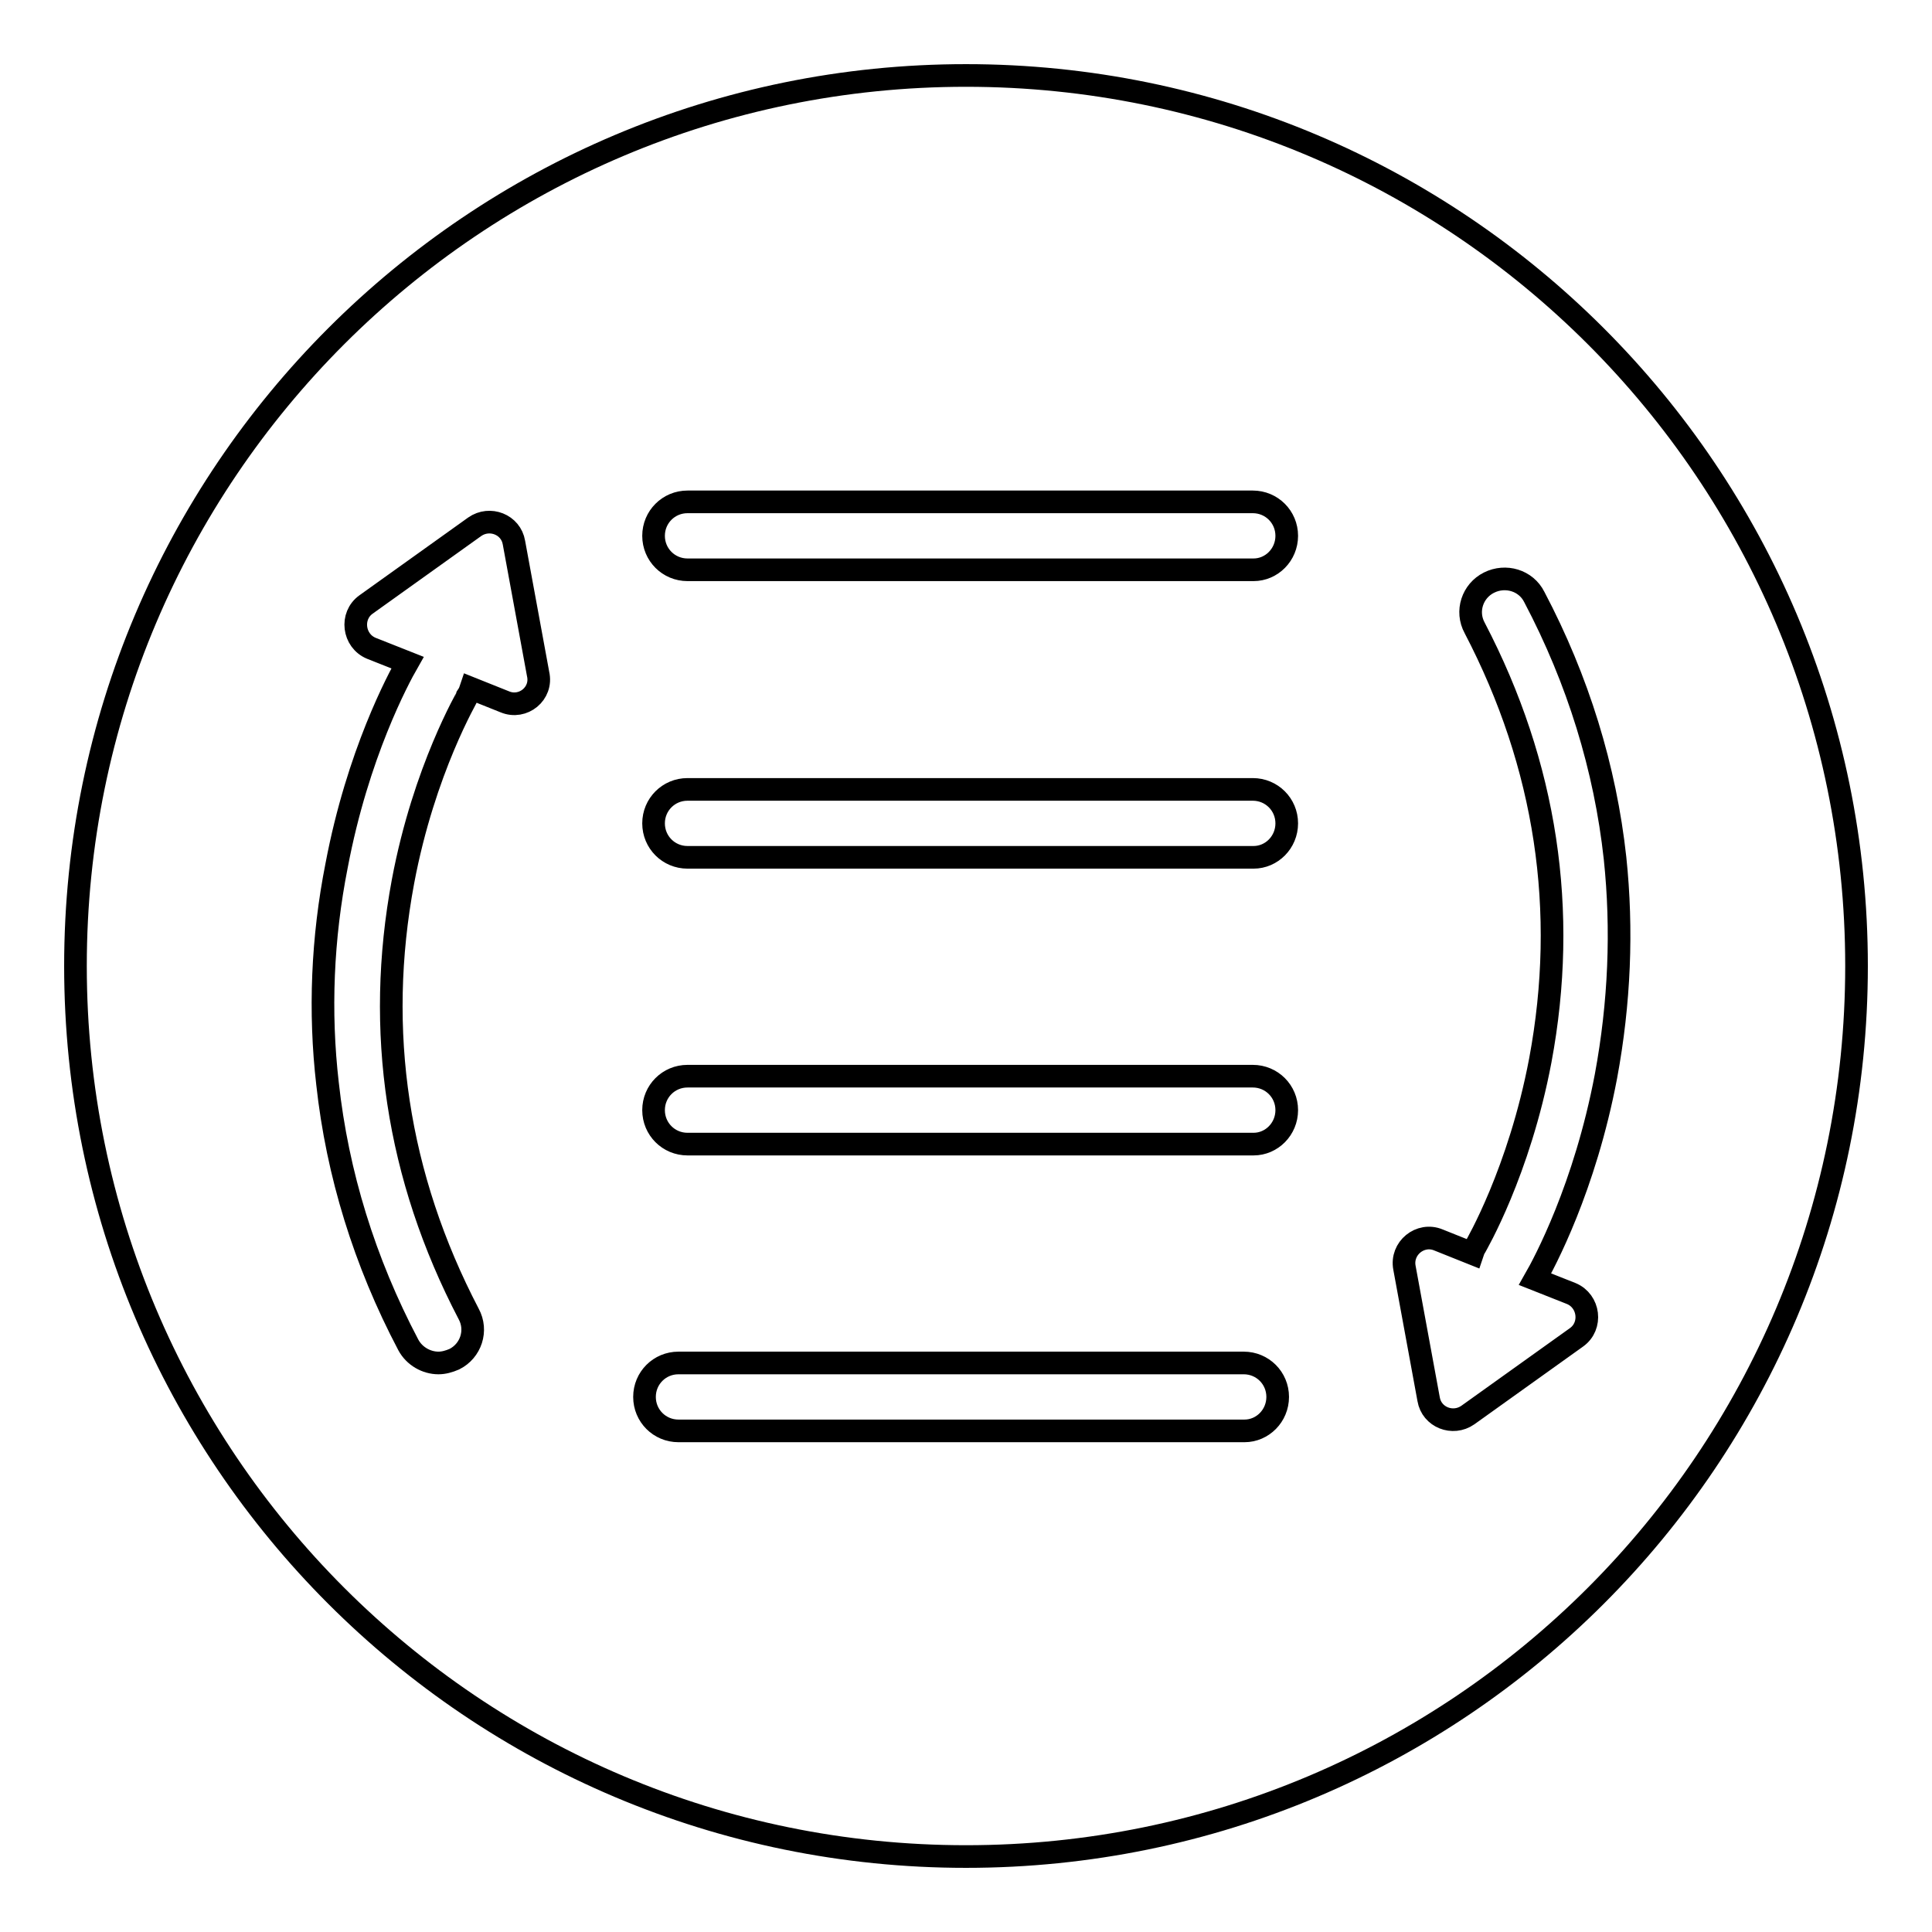 <?xml version="1.0" encoding="utf-8"?>
<!-- Svg Vector Icons : http://www.onlinewebfonts.com/icon -->
<!DOCTYPE svg PUBLIC "-//W3C//DTD SVG 1.1//EN" "http://www.w3.org/Graphics/SVG/1.1/DTD/svg11.dtd">
<svg version="1.1" xmlns="http://www.w3.org/2000/svg" xmlns:xlink="http://www.w3.org/1999/xlink" x="0px" y="0px" viewBox="0 0 256 256" enable-background="new 0 0 256 256" xml:space="preserve">
<g> <path stroke-width="3" fill-opacity="0" stroke="#000000"  d="M128,10C62.8,10,10,62.8,10,128s52.8,118,118,118s118-52.8,118-118S193.2,10,128,10z M66.9,93l-4.5-1.8 c-0.1,0.3-0.2,0.6-0.4,0.9c0,0.1-5.8,9.8-8.6,24.7c-3.7,19.8-0.8,39.1,8.7,57.3c1.2,2.2,0.3,4.9-1.9,6c-0.7,0.3-1.4,0.5-2.1,0.5 c-1.6,0-3.2-0.9-4-2.4c-5.8-11-9.4-22.7-10.7-34.6c-1.1-9.5-0.7-19.3,1.2-28.9c2.8-14.8,8.2-24.8,9.4-26.9l-4.8-1.9 c-2.4-1-2.8-4.3-0.7-5.8l14.4-10.3c2-1.4,4.8-0.3,5.2,2.1l3.2,17.4C71.9,91.9,69.3,94,66.9,93L66.9,93z M164.9,189.6h-75 c-2.5,0-4.5-2-4.5-4.5s2-4.5,4.5-4.5h74.9c2.5,0,4.5,2,4.5,4.5S167.3,189.6,164.9,189.6L164.9,189.6z M166.1,151.6H91.1 c-2.5,0-4.5-2-4.5-4.5s2-4.5,4.5-4.5h74.9c2.5,0,4.5,2,4.5,4.5S168.5,151.6,166.1,151.6z M166.1,113.6H91.1c-2.5,0-4.5-2-4.5-4.5 s2-4.5,4.5-4.5h74.9c2.5,0,4.5,2,4.5,4.5S168.5,113.6,166.1,113.6z M166.1,75.5H91.1c-2.5,0-4.5-2-4.5-4.5s2-4.5,4.5-4.5h74.9 c2.5,0,4.5,2,4.5,4.5S168.5,75.5,166.1,75.5z M203.4,169.5l4.8,1.9c2.4,1,2.8,4.3,0.7,5.8l-14.4,10.3c-2,1.4-4.8,0.3-5.2-2.1 l-3.2-17.4c-0.5-2.6,2.1-4.7,4.5-3.7l4.5,1.8c0.1-0.3,0.2-0.6,0.4-0.9c0.1-0.2,5.8-9.9,8.6-24.7c3.7-19.8,0.8-39.1-8.7-57.3 c-1.2-2.2-0.3-4.9,1.9-6s4.9-0.3,6,1.9c5.8,11,9.4,22.7,10.7,34.6c1,9.5,0.6,19.2-1.2,28.9C210,157.4,204.6,167.4,203.4,169.5 L203.4,169.5z"/></g>
</svg>